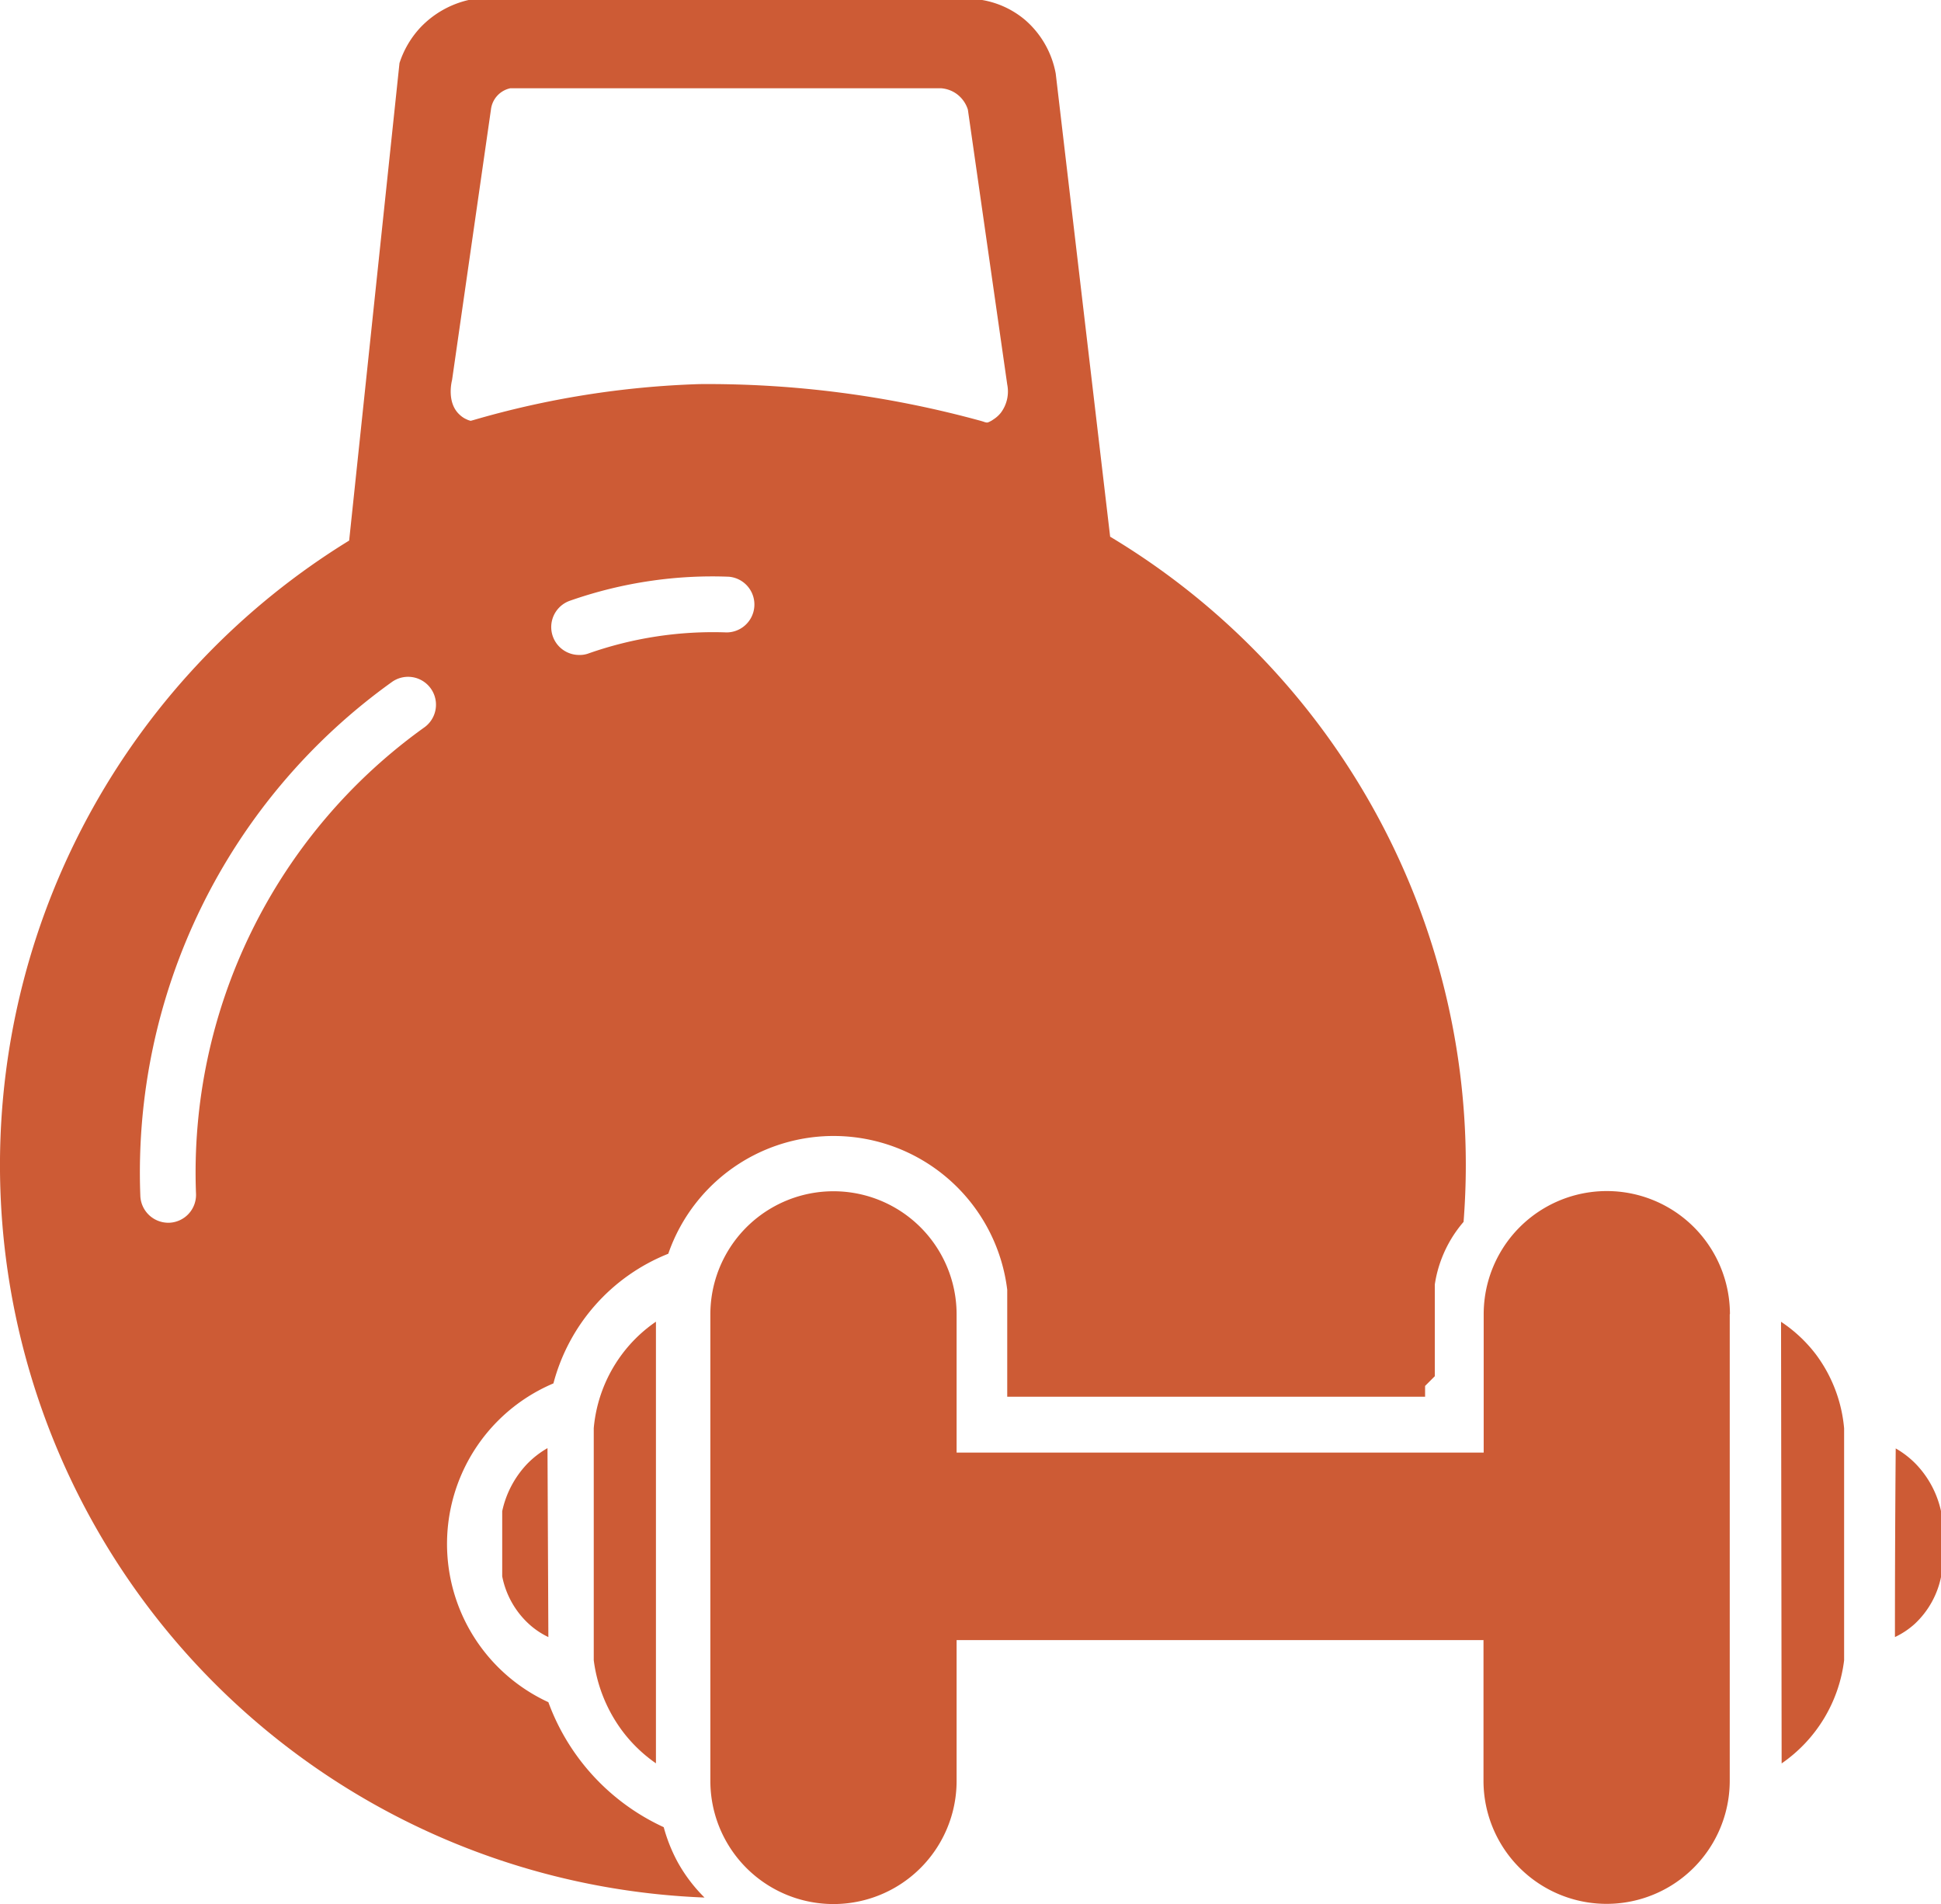 <svg xmlns="http://www.w3.org/2000/svg" viewBox="0 0 199.74 195.91"><defs><style>.cls-1{fill:#cd5b35;}</style></defs><g id="Layer_2" data-name="Layer 2"><g id="Layer_1-2" data-name="Layer 1"><path class="cls-1" d="M114.24,55.22q-2.8-23.82-5.6-47.65a9.59,9.59,0,0,0-3.13-5.5A9.27,9.27,0,0,0,101.07,0H48.22a9.89,9.89,0,0,0-4.95,2.82,9.8,9.8,0,0,0-2.16,3.67L35.93,55.62A75.42,75.42,0,0,0,72.5,195.24a16,16,0,0,1-2.81-3.73A16.81,16.81,0,0,1,68.3,188a22.76,22.76,0,0,1-11.87-12.86,17.93,17.93,0,0,1,.52-32.8A19.78,19.78,0,0,1,68.77,129a18,18,0,0,1,34.88,3.71v11h43V142.6l1-1v-9.44a12.5,12.5,0,0,1,.72-2.71,12.75,12.75,0,0,1,2.24-3.73c.15-1.93.23-3.87.23-5.85A75.37,75.37,0,0,0,114.24,55.22ZM46.52,39.1l4-27.82a2.54,2.54,0,0,1,2-2.2H96.82a3.14,3.14,0,0,1,1.62.58,3.18,3.18,0,0,1,1.16,1.62l4.05,28.28a3.65,3.65,0,0,1-.65,2.9,3.1,3.1,0,0,1-.78.7,2,2,0,0,1-.29.18l-.14.07-.12.05a.42.42,0,0,1-.22,0,1.11,1.11,0,0,1-.23-.07l-.23-.07a106.2,106.2,0,0,0-29-3.8,93.51,93.51,0,0,0-23.3,3.71l-.26.07-.26-.08-.3-.14a2.52,2.52,0,0,1-.56-.4C45.92,41.43,46.49,39.22,46.52,39.1ZM43.71,74.81a56.32,56.32,0,0,0-23.54,48,2.87,2.87,0,0,1-2.76,3h-.1A2.88,2.88,0,0,1,14.44,123,62.07,62.07,0,0,1,40.36,70.15a2.87,2.87,0,0,1,3.35,4.66Zm31.06-9.74A38.64,38.64,0,0,0,60.6,67.22a2.61,2.61,0,0,1-1,.17,2.87,2.87,0,0,1-.95-5.58,44.52,44.52,0,0,1,8.43-2.06A43.83,43.83,0,0,1,75,59.34a2.87,2.87,0,0,1-.21,5.73Z"/><path class="cls-1" d="M178,135.22v48a12.67,12.67,0,1,1-25.34,0V168.75H98.44v14.49a12.67,12.67,0,0,1-25.34,0v-48a12.67,12.67,0,1,1,25.34,0v14.22h54.24V135.22a12.67,12.67,0,1,1,25.34,0Z"/><path class="cls-1" d="M183.34,181.43,183.28,136a14.75,14.75,0,0,1,3.59,3.36,14.91,14.91,0,0,1,2.9,7.6v23.87a15.12,15.12,0,0,1-6.43,10.61Z"/><path class="cls-1" d="M67.5,181.43q0-22.73,0-45.44A14.75,14.75,0,0,0,64,139.35a14.91,14.91,0,0,0-2.9,7.6v23.87a15.47,15.47,0,0,0,3,7.36A15,15,0,0,0,67.5,181.43Z"/><path class="cls-1" d="M195,168.44q0-9.7.08-19.41a9.48,9.48,0,0,1,2.09,1.62,10.1,10.1,0,0,1,2.58,4.87v6.7a9.09,9.09,0,0,1-2.72,4.87A8.27,8.27,0,0,1,195,168.44Z"/><path class="cls-1" d="M56.43,168.44,56.34,149a9.48,9.48,0,0,0-2.09,1.62,10.15,10.15,0,0,0-2.57,4.87v6.7a9,9,0,0,0,2.71,4.87A8.13,8.13,0,0,0,56.43,168.44Z"/></g></g></svg>